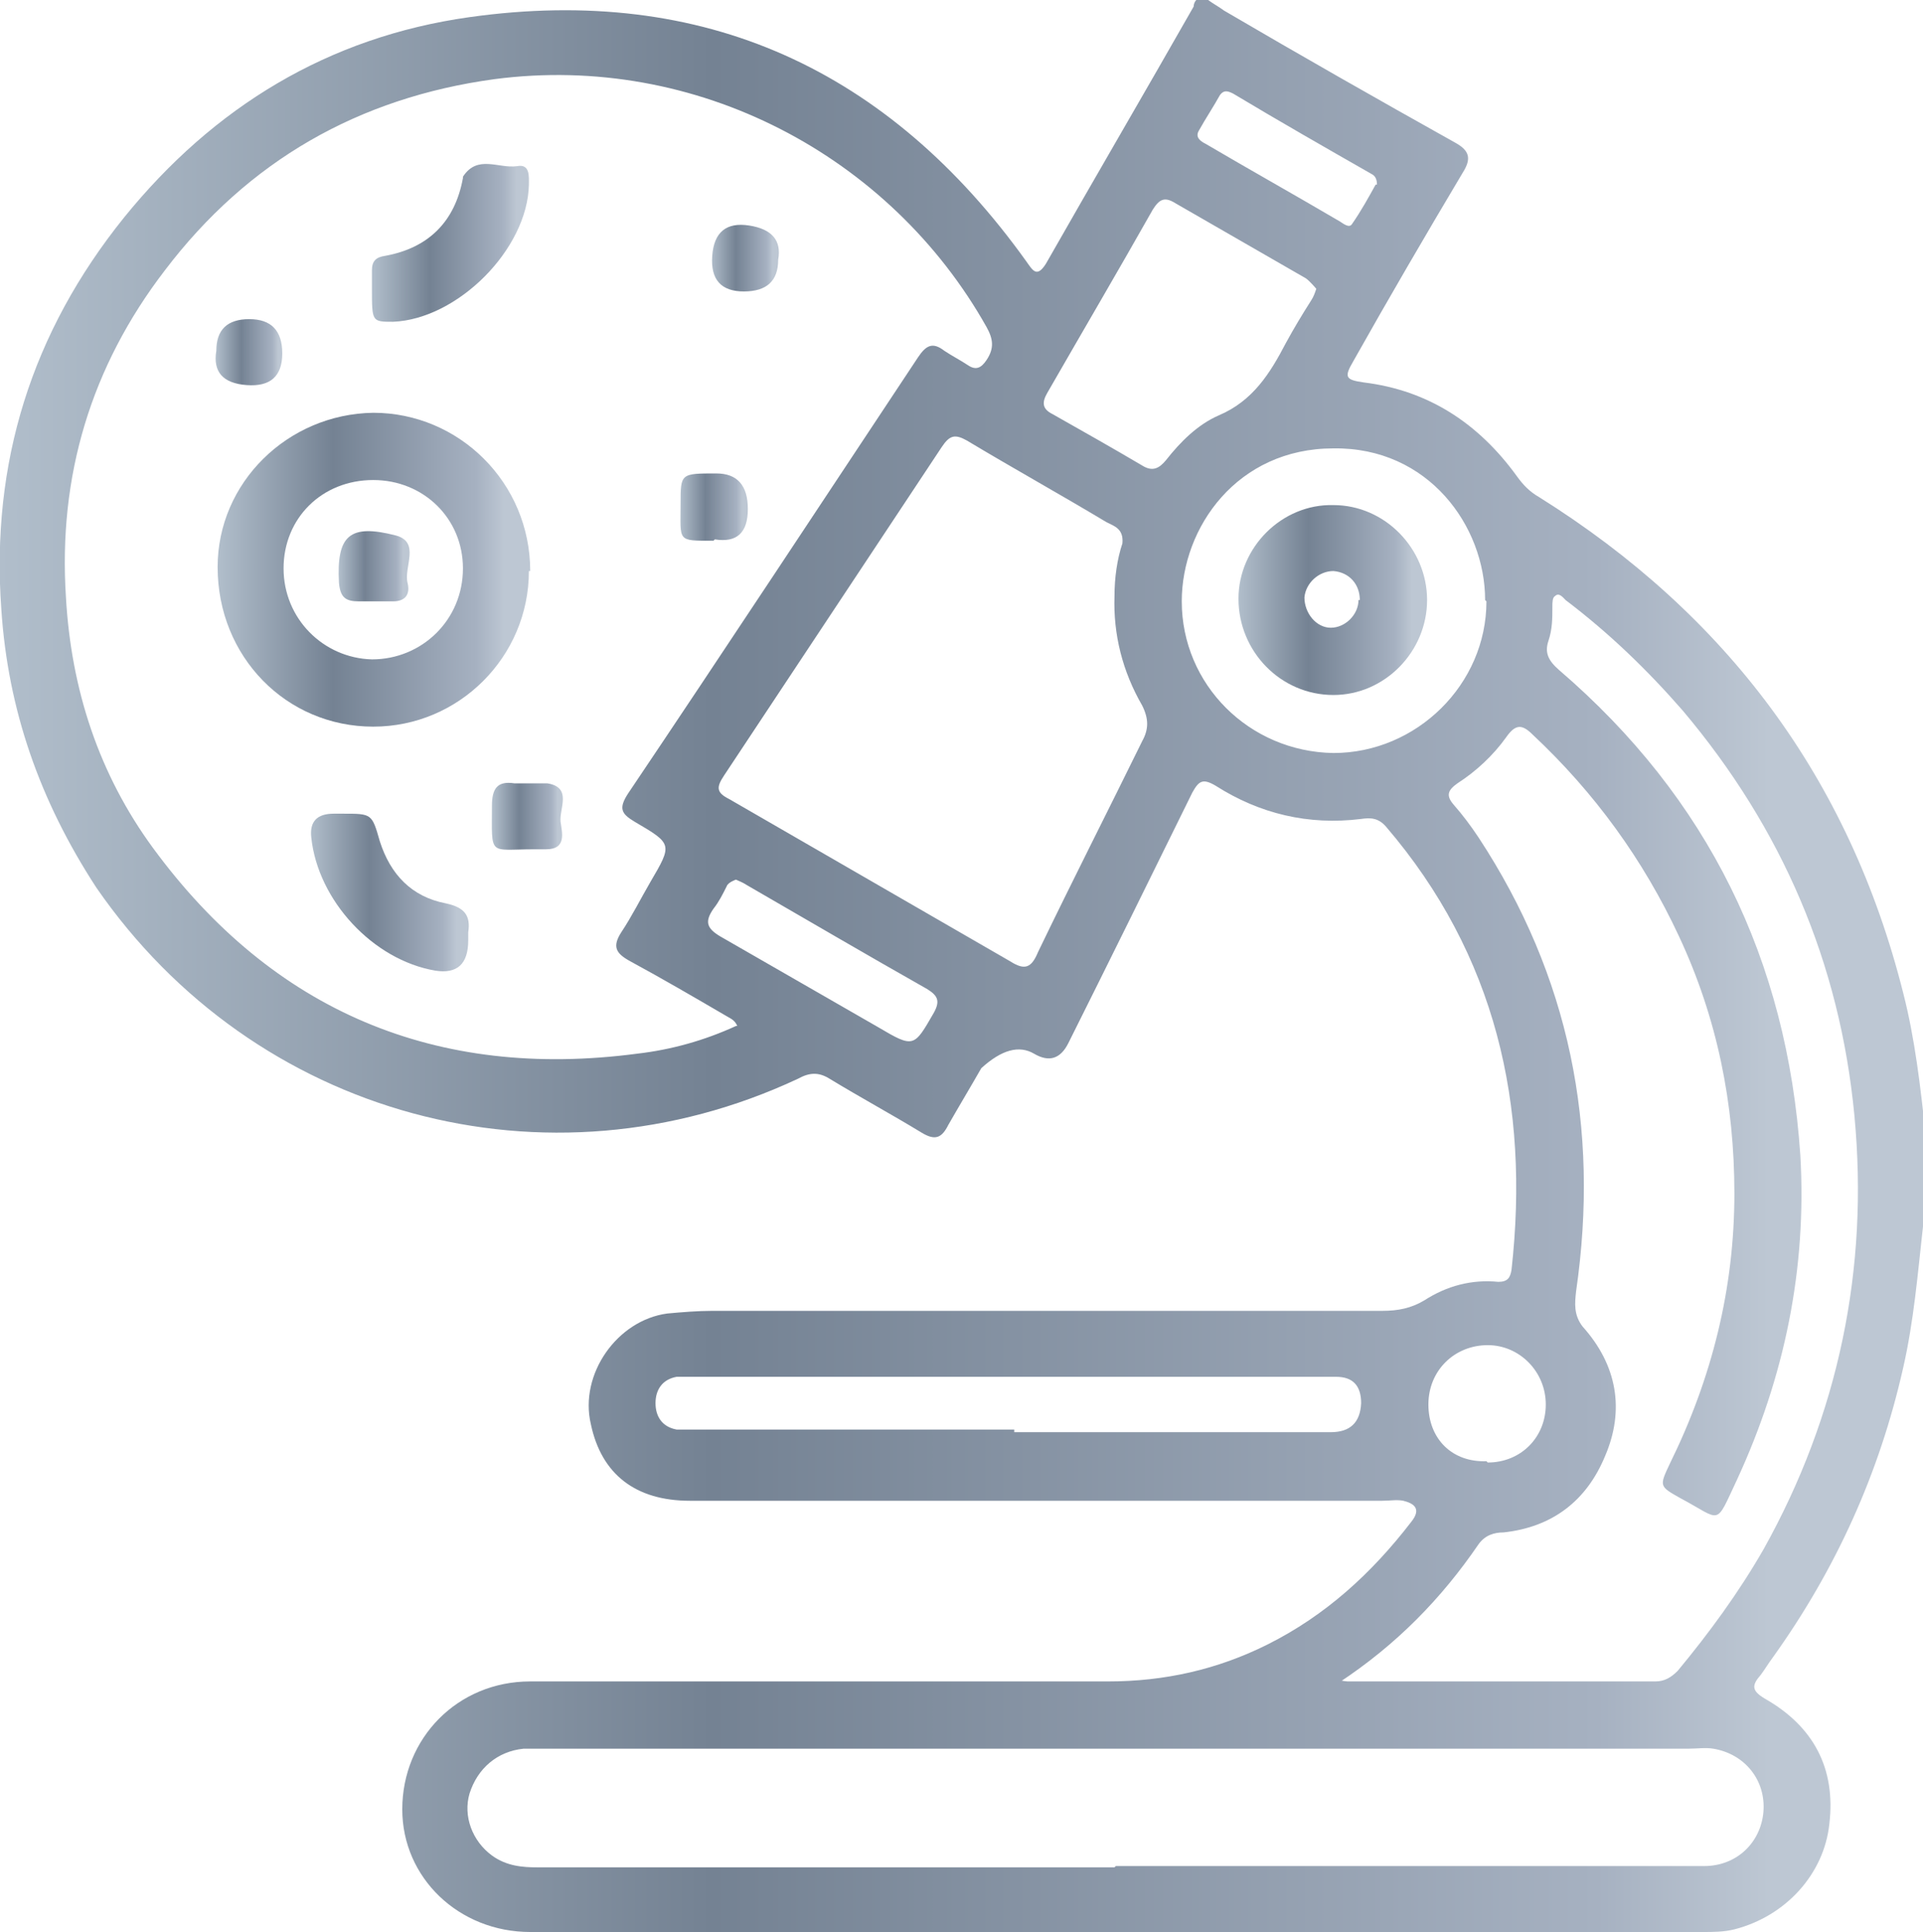 <svg viewBox="0 0 14.58 14.65" xmlns:xlink="http://www.w3.org/1999/xlink" xmlns="http://www.w3.org/2000/svg" id="Layer_2"><defs><style>.cls-1{fill:url(#linear-gradient);}.cls-1,.cls-2,.cls-3,.cls-4,.cls-5,.cls-6,.cls-7,.cls-8,.cls-9,.cls-10{stroke-width:0px;}.cls-2{fill:url(#linear-gradient-10);}.cls-3{fill:url(#linear-gradient-4);}.cls-4{fill:url(#linear-gradient-2);}.cls-5{fill:url(#linear-gradient-3);}.cls-6{fill:url(#linear-gradient-8);}.cls-7{fill:url(#linear-gradient-9);}.cls-8{fill:url(#linear-gradient-7);}.cls-9{fill:url(#linear-gradient-5);}.cls-10{fill:url(#linear-gradient-6);}</style><linearGradient gradientUnits="userSpaceOnUse" y2="7.33" x2="14.58" y1="7.33" x1="0" id="linear-gradient"><stop stop-color="#b1becb" offset="0"></stop><stop stop-color="#748293" offset=".37"></stop><stop stop-color="#a6b1c1" offset=".83"></stop><stop stop-color="#bdc7d3" offset=".92"></stop></linearGradient><linearGradient xlink:href="#linear-gradient" y2="4.31" x2="4.01" y1="4.31" x1="1.65" id="linear-gradient-2"></linearGradient><linearGradient xlink:href="#linear-gradient" y2="6.77" x2="3.56" y1="6.77" x1="2.35" id="linear-gradient-3"></linearGradient><linearGradient xlink:href="#linear-gradient" y2="1.84" x2="4.01" y1="1.84" x1="2.82" id="linear-gradient-4"></linearGradient><linearGradient xlink:href="#linear-gradient" y2="6.19" x2="4.27" y1="6.19" x1="3.74" id="linear-gradient-5"></linearGradient><linearGradient xlink:href="#linear-gradient" y2="1.96" x2="5.9" y1="1.96" x1="5.39" id="linear-gradient-6"></linearGradient><linearGradient xlink:href="#linear-gradient" y2="2.67" x2="2.15" y1="2.67" x1="1.64" id="linear-gradient-7"></linearGradient><linearGradient xlink:href="#linear-gradient" y2="3.85" x2="5.67" y1="3.85" x1="5.16" id="linear-gradient-8"></linearGradient><linearGradient xlink:href="#linear-gradient" y2="4.55" x2="10.82" y1="4.55" x1="9.39" id="linear-gradient-9"></linearGradient><linearGradient xlink:href="#linear-gradient" y2="4.29" x2="3.1" y1="4.29" x1="2.57" id="linear-gradient-10"></linearGradient></defs><g id="Layer_1-2"><g id="mhquDk.tif"><path d="M14.58,9.3c-.04.36-.07.72-.15,1.07-.18.8-.51,1.53-.99,2.2-.03.04-.06.09-.09.13-.07.08-.07.12.03.18.37.21.54.53.49.95-.04.38-.33.7-.72.8-.08.02-.16.02-.24.02-2.96,0-5.93,0-8.89,0-.54,0-.97-.41-.97-.93,0-.54.42-.97.97-.97,1.46,0,2.92,0,4.38,0,.43,0,.83-.09,1.21-.28.44-.22.79-.54,1.09-.93.08-.1.02-.14-.06-.16-.05-.01-.1,0-.16,0-1.75,0-3.5,0-5.25,0-.41,0-.67-.2-.75-.58-.09-.38.2-.79.58-.84.11-.01.23-.02.34-.02,1.69,0,3.38,0,5.08,0,.12,0,.22-.02.32-.08.17-.11.36-.16.56-.14.07,0,.09-.03.1-.09.14-1.25-.12-2.39-.95-3.36-.06-.07-.12-.07-.19-.06-.4.05-.77-.04-1.1-.25-.1-.06-.13-.04-.18.05-.31.63-.62,1.26-.94,1.9q-.09.18-.26.08t-.4.11c-.08.14-.17.29-.25.43-.05.1-.1.12-.2.06-.23-.14-.47-.27-.7-.41-.08-.05-.15-.05-.24,0-1.9.89-4.12.29-5.32-1.45C.3,6.07.06,5.38.01,4.62c-.08-1.11.23-2.1.93-2.97C1.62.81,2.49.28,3.56.13c1.78-.25,3.18.4,4.22,1.85.05.07.08.13.15.02.37-.65.75-1.3,1.12-1.95,0-.02.01-.04.02-.05.03,0,.06,0,.09,0,.04.03.08.05.12.08.58.34,1.16.67,1.75,1,.11.06.13.12.06.23-.28.47-.56.95-.83,1.43-.07.12-.06.14.08.16.49.06.87.31,1.16.71.05.07.1.12.17.16,1.42.89,2.35,2.13,2.76,3.76.09.35.13.71.17,1.07v.69ZM5.59,7.78c-.02-.05-.06-.06-.09-.08-.24-.14-.48-.28-.72-.41-.11-.06-.14-.11-.07-.22.08-.12.15-.26.22-.38.17-.29.17-.29-.12-.46-.1-.06-.12-.1-.05-.21.74-1.1,1.47-2.21,2.2-3.31.06-.09.11-.12.2-.05.06.04.12.07.18.11.06.04.1.02.14-.04.06-.09.05-.16,0-.25-.73-1.3-2.2-2.08-3.73-1.88-1.03.14-1.87.62-2.5,1.45-.56.73-.81,1.56-.75,2.48.04.7.25,1.34.66,1.9.91,1.24,2.15,1.76,3.67,1.56.26-.03.51-.1.75-.21ZM10.15,12.74s.05.01.07.01c.78,0,1.55,0,2.33,0,.07,0,.12-.03.17-.08.24-.29.46-.59.65-.92.57-1.02.8-2.13.69-3.29-.11-1.16-.55-2.18-1.3-3.07-.27-.31-.56-.59-.89-.84-.02-.02-.05-.06-.08-.03-.02.01-.02.05-.02.08,0,.09,0,.17-.03.26-.03.09,0,.15.08.22,1.13.97,1.73,2.2,1.83,3.68.05.86-.12,1.68-.48,2.46-.17.36-.11.31-.43.14-.16-.09-.16-.09-.08-.26.32-.65.49-1.33.49-2.05,0-.68-.13-1.33-.42-1.95-.27-.58-.64-1.09-1.11-1.53-.08-.08-.13-.08-.2.02-.1.14-.23.26-.37.35-.07.05-.09.09-.03.16.07.08.13.16.19.25.69,1.05.92,2.2.74,3.44-.01.09-.02.18.05.27.26.29.32.63.17.98-.14.34-.4.54-.77.58-.07,0-.14.02-.19.09-.28.41-.62.76-1.06,1.05ZM8.46,14.15c1.12,0,2.24,0,3.36,0,.37,0,.73,0,1.1,0,.25,0,.43-.18.45-.41.02-.24-.14-.44-.38-.48-.06-.01-.12,0-.19,0-2.9,0-5.79,0-8.69,0-.05,0-.1,0-.14,0-.2.02-.35.15-.41.34-.05.17.02.36.17.47.11.08.23.09.35.09,1.46,0,2.92,0,4.37,0ZM8.51,4.12c.01-.11-.06-.13-.12-.16-.35-.21-.71-.41-1.06-.62-.09-.05-.13-.04-.19.05-.55.83-1.1,1.66-1.65,2.49-.06.09-.06.13.04.18.71.41,1.42.82,2.13,1.23.11.07.16.05.21-.07.26-.54.53-1.07.79-1.6.05-.09.05-.17,0-.27-.15-.26-.22-.54-.21-.83,0-.14.02-.28.06-.4ZM11.26,4.55c0-.56-.43-1.16-1.15-1.15-.73,0-1.15.6-1.15,1.16,0,.63.51,1.14,1.15,1.15.63,0,1.16-.52,1.16-1.15ZM9.98,2.19s-.05-.06-.08-.08c-.33-.19-.66-.38-.99-.57-.08-.05-.12-.03-.17.05-.26.46-.53.92-.8,1.39-.04.07-.04.12.04.16.23.13.46.26.68.39.08.05.13.02.18-.04.11-.14.24-.27.4-.34.26-.11.39-.32.51-.55.06-.11.12-.21.19-.32.02-.03.03-.06.04-.09ZM7.69,10.86c.8,0,1.6,0,2.4,0q.22,0,.23-.22,0-.2-.19-.2c-1.6,0-3.21,0-4.81,0-.06,0-.12,0-.19,0-.11.02-.16.1-.16.2,0,.1.05.18.16.2.06,0,.11,0,.17,0,.8,0,1.59,0,2.39,0ZM5.58,6.67s-.06.02-.07.05c-.03.06-.06.12-.1.17-.07.1-.05.15.05.21.4.23.8.46,1.2.69.27.16.27.15.42-.11.05-.09.03-.13-.05-.18-.46-.26-.92-.53-1.37-.79-.03-.02-.06-.03-.08-.04ZM11.28,11.09c.25,0,.44-.19.44-.44,0-.25-.2-.45-.44-.45-.25,0-.45.19-.45.45,0,.26.18.44.44.43ZM10.44,1.4c0-.05-.02-.07-.04-.08-.35-.2-.7-.4-1.05-.61-.04-.02-.07-.03-.1.01-.05.09-.11.18-.16.27-.03.05.01.08.05.1.34.2.68.39,1.02.59.03.02.07.05.09.02.07-.1.13-.21.18-.3Z" class="cls-1"></path><path d="M4.01,4.33c0,.65-.53,1.18-1.18,1.18-.66,0-1.18-.53-1.18-1.21,0-.64.53-1.16,1.18-1.17.65,0,1.19.53,1.19,1.2ZM2.83,3.64c-.39,0-.68.29-.68.67,0,.38.3.68.67.69.38,0,.69-.3.69-.69,0-.38-.3-.67-.68-.67Z" class="cls-4"></path><path d="M2.6,6.17c.22,0,.22,0,.28.21.08.25.24.42.5.47.14.03.19.09.17.22,0,.02,0,.04,0,.06q0,.27-.25.23c-.47-.08-.89-.53-.94-1.01q-.02-.18.17-.18s.05,0,.07,0Z" class="cls-5"></path><path d="M2.82,2.19s0-.1,0-.14c0-.07.03-.1.1-.11.33-.06.53-.26.59-.59,0,0,0-.01,0-.01.11-.17.27-.06.41-.08.1-.02.09.08.09.14-.01.49-.54,1.02-1.03,1.04-.16,0-.16,0-.16-.25Z" class="cls-3"></path><path d="M4.01,5.94s.1,0,.14,0c.19.03.09.19.1.29.01.08.05.21-.11.21-.03,0-.06,0-.09,0-.35,0-.32.06-.32-.33,0-.13.04-.19.17-.17.03,0,.07,0,.1,0,0,0,0,0,0,0Z" class="cls-9"></path><path d="M5.9,1.97q0,.24-.26.24t-.24-.27.28-.23.22.26Z" class="cls-10"></path><path d="M1.64,2.66q0-.24.25-.24t.25.26-.27.24-.23-.26Z" class="cls-8"></path><path d="M5.41,4.1c-.28,0-.25.01-.25-.28,0-.23,0-.23.27-.23q.24,0,.24.27t-.25.23Z" class="cls-6"></path><path d="M10.82,4.55c0,.39-.32.72-.71.72-.4,0-.72-.33-.72-.73,0-.39.33-.72.72-.71.39,0,.71.33.71.72ZM10.31,4.55c0-.12-.08-.21-.2-.22-.11,0-.21.09-.22.2,0,.12.09.23.2.23.11,0,.21-.1.21-.21Z" class="cls-7"></path><path d="M2.83,4.56s-.08,0-.11,0c-.1,0-.14-.03-.15-.14-.02-.36.08-.45.43-.36.19.05.06.24.09.36.02.08-.01.14-.11.14-.05,0-.09,0-.14,0h0Z" class="cls-2"></path></g></g></svg>